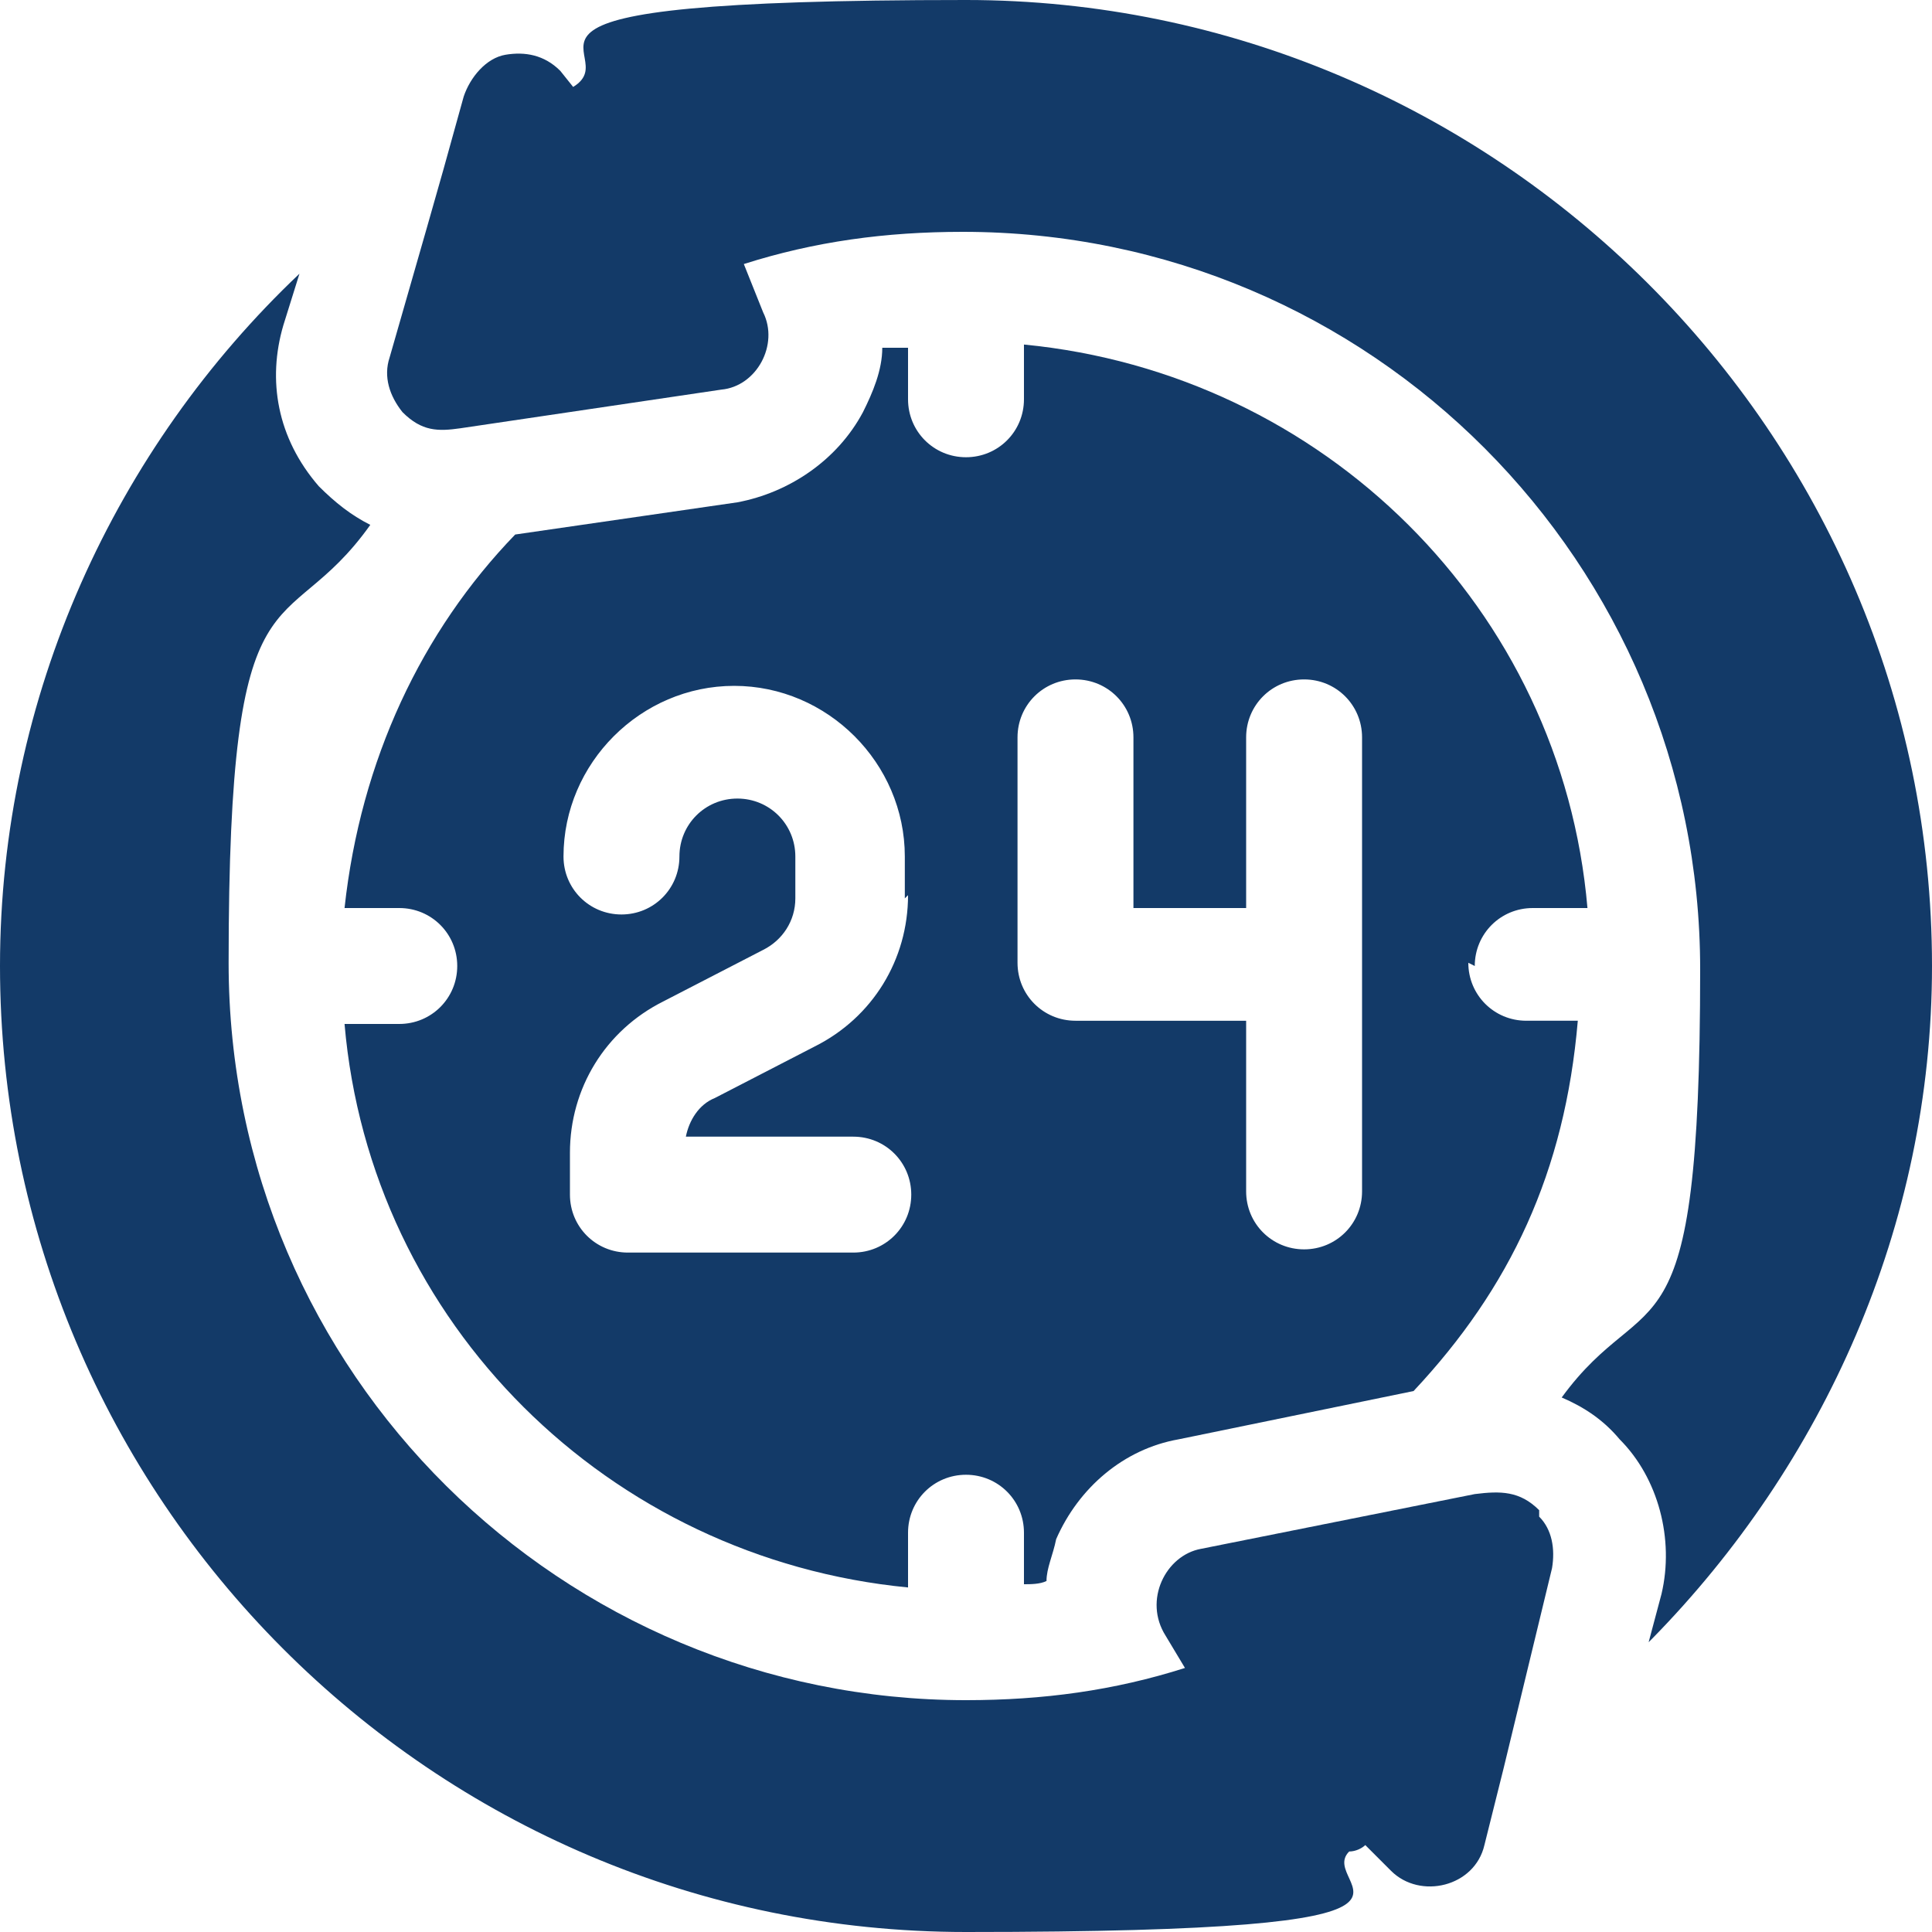 <svg xmlns="http://www.w3.org/2000/svg" id="Capa_1" viewBox="0 0 60 60"><defs><style>      .st0 {        fill: #133a68;      }    </style></defs><path class="st0" d="M45.8,30c0-1,.8-1.8,1.8-1.8h1.7c-.8-9.3-8.2-16.6-17.5-17.5v1.7c0,1-.8,1.8-1.8,1.8s-1.8-.8-1.8-1.8v-1.6c-1,0,.3,0-.8,0,0,.7-.3,1.4-.6,2-.8,1.5-2.3,2.5-3.9,2.8l-6.9,1c-2.9,3-4.8,7-5.3,11.6h1.7c1,0,1.8.8,1.8,1.8s-.8,1.8-1.8,1.8h-1.7c.8,9.3,8.2,16.6,17.5,17.5v-1.7c0-1,.8-1.8,1.8-1.8s1.8.8,1.8,1.8v1.6c.2,0,.5,0,.7-.1,0-.4.2-.8.3-1.3.7-1.6,2.1-2.8,3.8-3.1l7.3-1.5c3-3.2,4.7-6.8,5.1-11.5h-1.6c-1,0-1.8-.8-1.8-1.8ZM28.2,27.8c0,2-1.1,3.8-2.9,4.7l-3.1,1.6c-.5.2-.8.7-.9,1.2h5.2c1,0,1.8.8,1.8,1.8s-.8,1.8-1.8,1.8h-7c-1,0-1.8-.8-1.8-1.8v-1.3c0-2,1.1-3.8,2.9-4.7l3.1-1.6c.6-.3,1-.9,1-1.6v-1.3c0-1-.8-1.8-1.8-1.8s-1.8.8-1.8,1.8-.8,1.8-1.8,1.8-1.8-.8-1.8-1.8c0-2.9,2.4-5.3,5.3-5.3s5.3,2.4,5.3,5.3v1.3ZM42.3,30v7c0,1-.8,1.8-1.8,1.8s-1.8-.8-1.8-1.8v-5.3h-5.3c-1,0-1.8-.8-1.8-1.8v-7c0-1,.8-1.8,1.8-1.8s1.8.8,1.8,1.8v5.3h3.5v-5.3c0-1,.8-1.8,1.8-1.8s1.8.8,1.8,1.8v7Z"></path><path class="st0" d="M51.3,50.9c5.3-5.4,8.7-12.8,8.7-20.9C60,13.4,46.4,0,30,0s-10.4,1.6-12.2,2.7l-.4-.5c-.5-.5-1.1-.6-1.7-.5-.6.1-1.1.7-1.3,1.3-.7,2.5-.2.8-2.3,8.1-.2.6,0,1.2.4,1.7.6.6,1.1.6,1.8.5l8.1-1.2c1.1-.1,1.8-1.4,1.3-2.4l-.6-1.5c2.2-.7,4.4-1,6.8-1,12.7,0,22.9,10.3,22.9,22.9s-1.6,9.6-4.3,13.3c.7.3,1.3.7,1.8,1.3,1.2,1.2,1.7,3.1,1.3,4.8l-.4,1.5Z"></path><path class="st0" d="M47.8,46.9c-.6-.6-1.2-.6-2-.5l-8.5,1.7c-1.1.2-1.8,1.6-1.1,2.7l.6,1c-2.2.7-4.4,1-6.8,1-12.5,0-22.9-10.1-22.9-22.9s1.7-9.8,4.4-13.6c-.6-.3-1.1-.7-1.6-1.2-1.3-1.5-1.6-3.3-1.1-5l.5-1.6C3.6,13.9,0,21.6,0,30c0,16.5,13.4,30,30,30s10.8-1.4,11.9-2.5c.2,0,.4-.1.5-.2l.8.8c.9.9,2.6.5,2.9-.8l.6-2.4,1.5-6.2c.1-.6,0-1.2-.4-1.6Z"></path></svg>